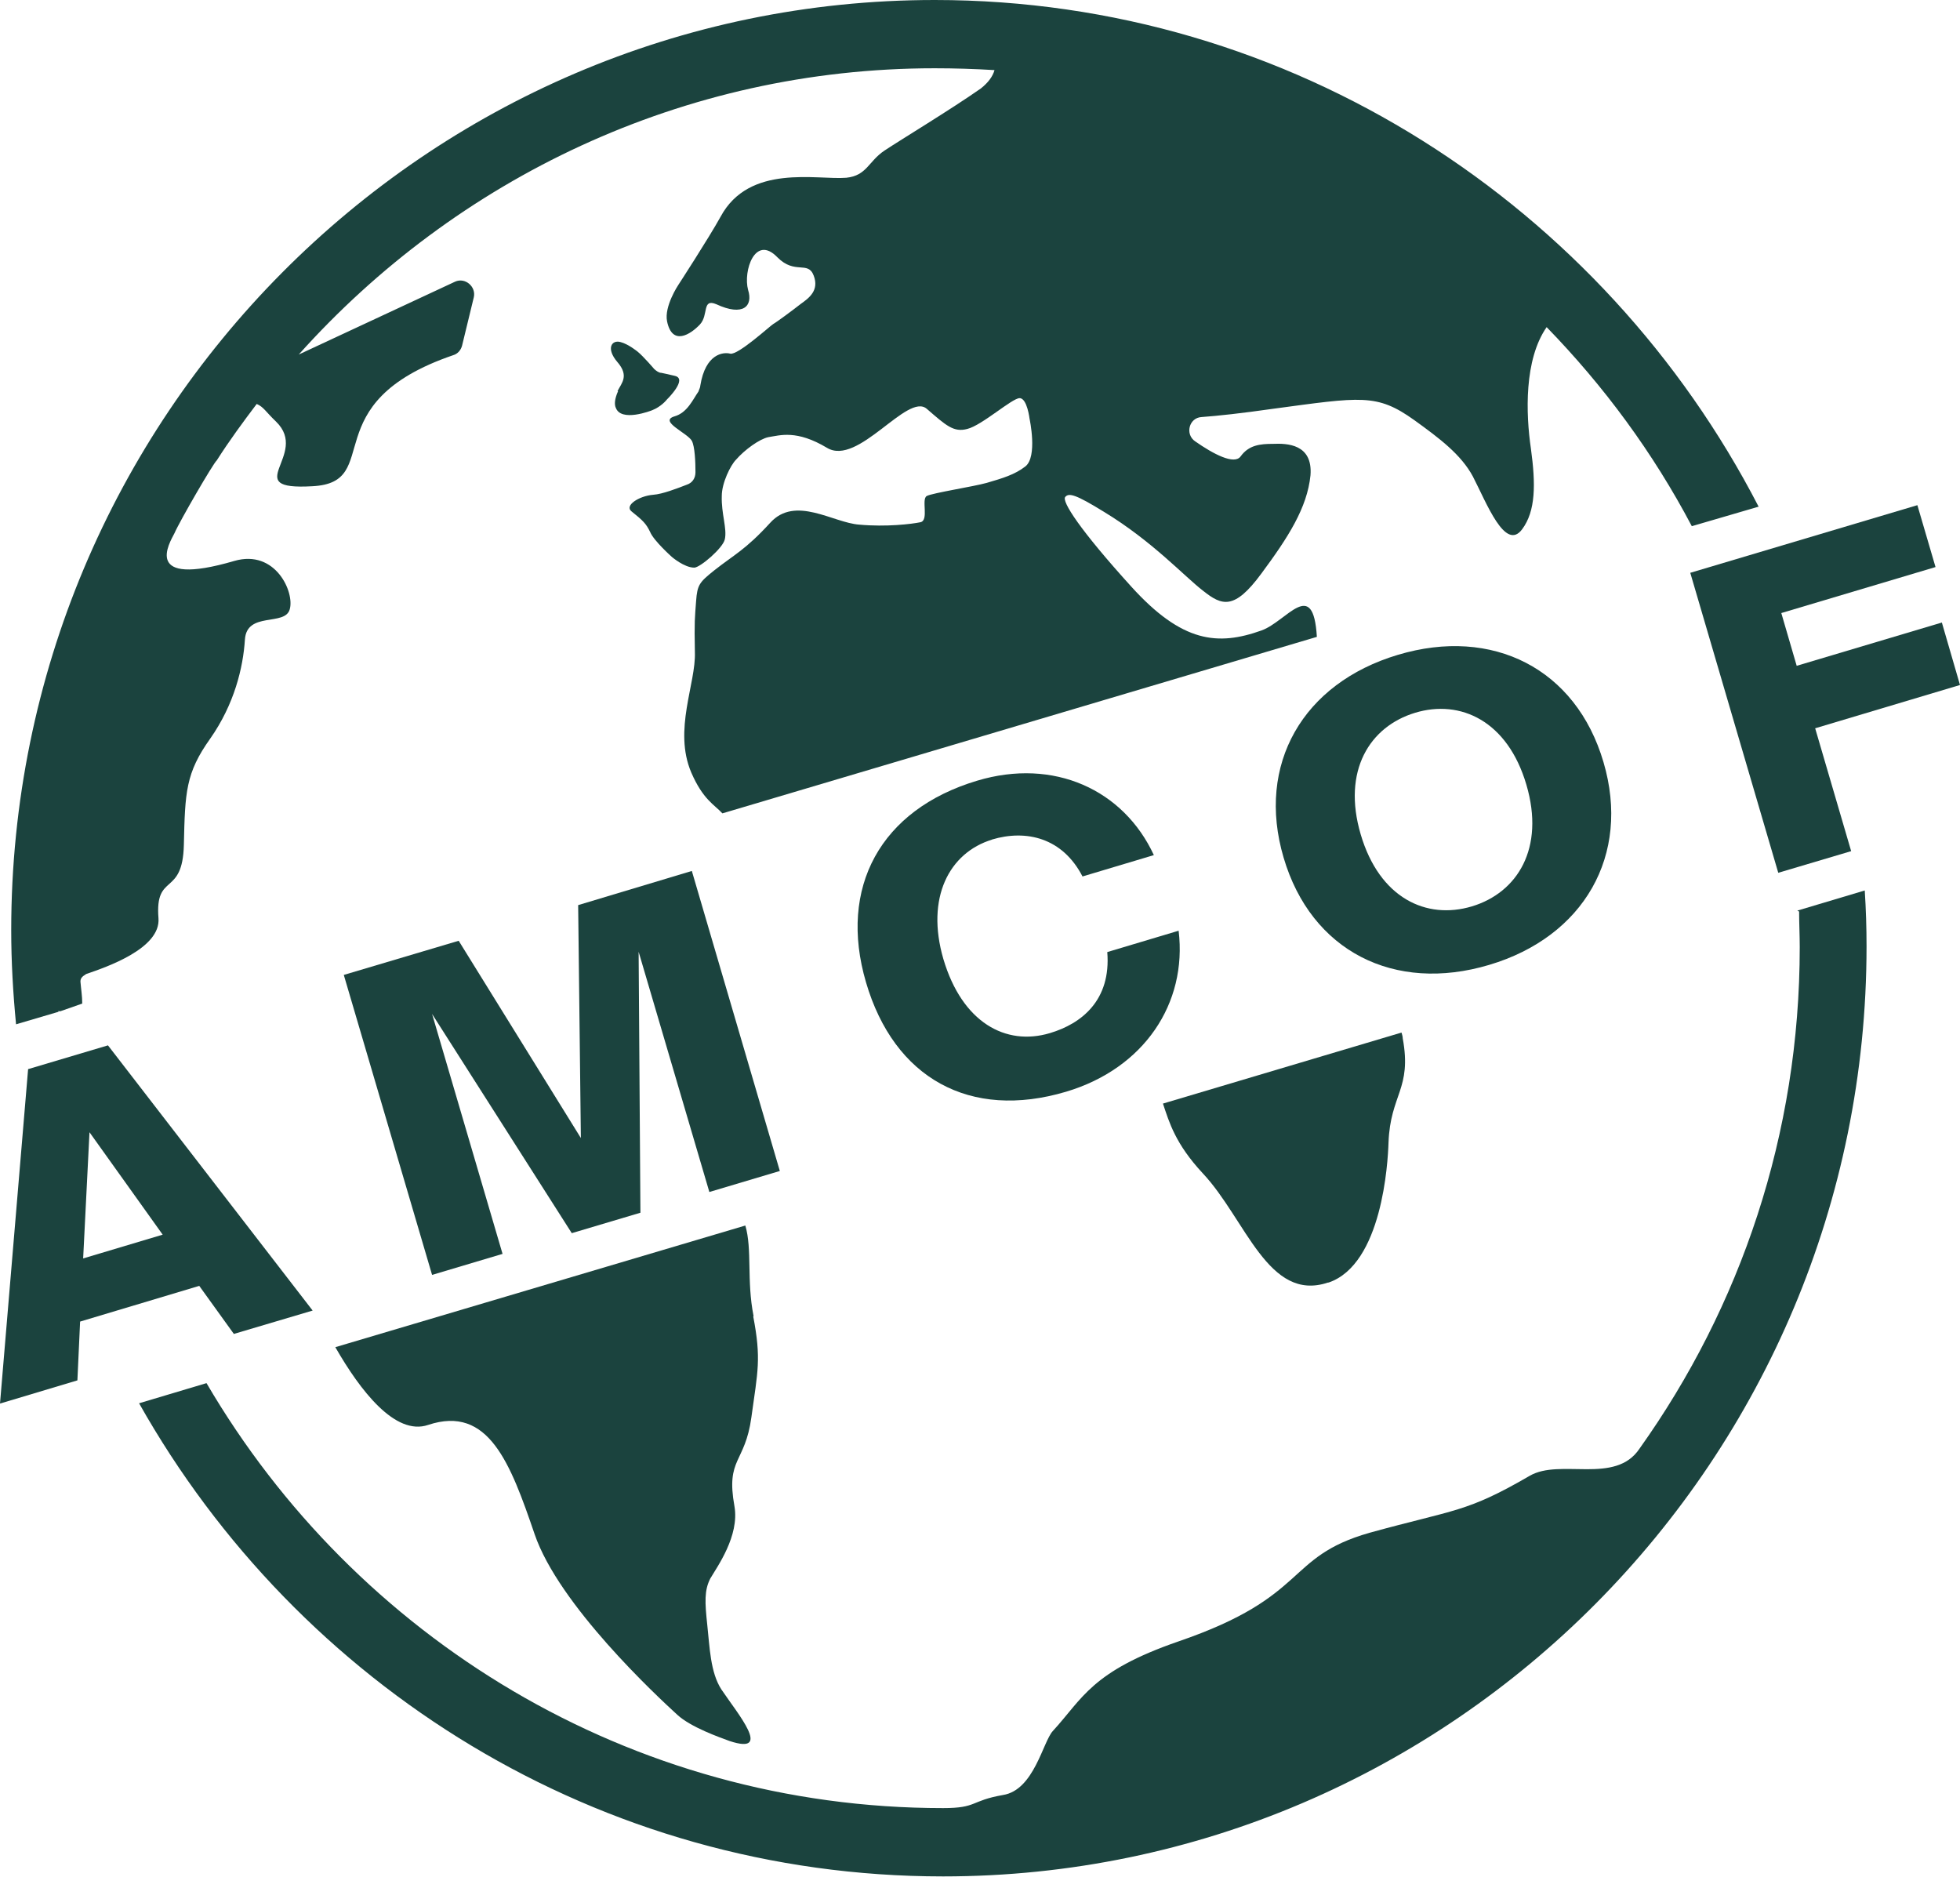 <svg width="47" height="45" viewBox="0 0 47 45"  fill="none" xmlns="http://www.w3.org/2000/svg">
    <g clip-path="url(#clip0_170_2)">
        <path d="M14.763 9.766C14.879 10.139 15.633 9.839 15.633 9.839C15.858 9.752 15.989 9.583 15.989 9.583C16.003 9.569 16.496 9.086 16.184 9.013C16.068 8.984 15.858 8.94 15.858 8.94C15.8 8.94 15.742 8.896 15.691 8.852C15.691 8.852 15.423 8.538 15.285 8.428C15.285 8.428 15.06 8.246 14.879 8.202C14.669 8.143 14.524 8.355 14.807 8.684C15.089 9.013 14.908 9.181 14.807 9.379H14.821C14.734 9.576 14.734 9.693 14.763 9.773V9.766Z" fill="#1B433E"/>
        <path d="M1.407 24.262L1.392 24.247H1.45L1.972 24.064C1.972 23.882 1.944 23.721 1.929 23.538C1.929 23.465 1.958 23.421 2.067 23.355C2.56 23.187 3.858 22.741 3.8 22.017C3.713 20.906 4.38 21.52 4.409 20.256C4.438 18.991 4.452 18.538 5.04 17.712C5.62 16.886 5.83 16.009 5.873 15.336C5.917 14.656 6.831 15.022 6.947 14.613C7.07 14.203 6.606 13.165 5.62 13.45C3.394 14.101 4.068 13.012 4.184 12.785C4.307 12.5 5.112 11.111 5.199 11.038C5.496 10.57 5.83 10.117 6.156 9.686C6.323 9.759 6.367 9.868 6.62 10.11C7.44 10.906 5.707 11.762 7.49 11.659C9.238 11.572 7.49 9.671 10.869 8.516C10.971 8.487 11.051 8.399 11.08 8.289L11.362 7.127C11.42 6.871 11.152 6.645 10.913 6.754L7.164 8.501C10.935 4.291 16.38 1.637 22.413 1.637C22.891 1.637 23.37 1.652 23.848 1.681C23.805 1.835 23.696 1.981 23.522 2.12C22.79 2.632 21.593 3.355 21.209 3.611C20.825 3.867 20.788 4.211 20.295 4.262C19.592 4.32 17.968 3.918 17.279 5.197C16.996 5.709 16.264 6.835 16.264 6.835C16.264 6.835 15.923 7.346 15.996 7.705C16.119 8.304 16.561 8.019 16.786 7.778C16.996 7.551 16.829 7.149 17.177 7.295C17.823 7.595 18.062 7.339 17.939 6.952C17.816 6.499 18.106 5.614 18.642 6.17C19.063 6.594 19.375 6.243 19.512 6.608C19.65 6.966 19.396 7.149 19.201 7.288C19.005 7.442 18.62 7.727 18.541 7.77C18.468 7.814 17.692 8.523 17.511 8.48C17.344 8.436 16.916 8.48 16.793 9.247C16.793 9.291 16.764 9.335 16.75 9.386C16.612 9.583 16.482 9.898 16.17 9.985C15.793 10.102 16.482 10.38 16.59 10.57C16.663 10.709 16.677 11.082 16.677 11.323C16.677 11.462 16.605 11.579 16.467 11.623C16.242 11.71 15.887 11.849 15.662 11.864C15.321 11.893 14.973 12.12 15.14 12.259C15.423 12.485 15.495 12.559 15.59 12.756C15.677 12.968 16.112 13.355 16.112 13.355C16.112 13.355 16.409 13.611 16.648 13.611C16.786 13.611 17.337 13.143 17.381 12.931C17.439 12.675 17.294 12.317 17.308 11.893C17.308 11.579 17.518 11.155 17.649 11.023C17.859 10.782 18.214 10.526 18.425 10.482C18.707 10.439 19.099 10.3 19.831 10.738C20.578 11.191 21.76 9.401 22.224 9.803C22.688 10.205 22.869 10.373 23.196 10.285C23.551 10.197 24.269 9.547 24.45 9.547C24.631 9.547 24.689 10.044 24.689 10.044C24.689 10.044 24.885 10.95 24.588 11.184C24.334 11.382 24.037 11.469 23.66 11.579C23.348 11.667 22.362 11.82 22.224 11.893C22.086 11.966 22.282 12.478 22.072 12.522C21.862 12.566 21.253 12.639 20.607 12.58C19.976 12.537 19.07 11.871 18.468 12.537C17.874 13.187 17.598 13.304 17.127 13.677C16.771 13.962 16.721 14.021 16.692 14.415C16.663 14.81 16.648 14.883 16.663 15.636C16.692 16.389 16.141 17.5 16.576 18.523C16.858 19.174 17.127 19.291 17.323 19.503L31.578 15.271C31.491 13.823 30.86 14.898 30.251 15.117C29.207 15.49 28.351 15.417 27.126 14.064C25.9 12.712 25.451 12.018 25.545 11.915C25.632 11.813 25.799 11.857 26.473 12.273C27.64 12.982 28.402 13.823 28.851 14.167C29.301 14.525 29.598 14.634 30.244 13.757C30.889 12.887 31.346 12.178 31.425 11.396C31.483 10.643 30.86 10.629 30.526 10.643C30.215 10.643 29.946 10.672 29.75 10.943C29.598 11.155 29.091 10.884 28.663 10.585C28.409 10.417 28.511 10.015 28.815 10C29.207 9.971 29.758 9.912 30.519 9.803C32.644 9.518 33.013 9.43 33.913 10.073C34.522 10.512 35.036 10.899 35.319 11.425C35.645 12.054 36.095 13.238 36.501 12.69C36.827 12.252 36.827 11.608 36.711 10.76C36.588 9.92 36.545 8.626 37.088 7.844C38.466 9.262 39.641 10.855 40.569 12.617L42.171 12.149C38.452 4.949 30.99 0 22.413 0C10.202 0 0.269 10.007 0.269 22.303C0.269 23.056 0.312 23.808 0.385 24.561L1.4 24.262H1.407Z" fill="#1B433E"/>
        <path d="M18.069 31.564V31.55C17.902 30.709 18.04 29.956 17.873 29.386L8.041 32.303C8.636 33.341 9.477 34.437 10.267 34.167C11.717 33.684 12.239 35.088 12.819 36.784C13.399 38.487 15.763 40.68 16.242 41.118C16.568 41.418 17.257 41.659 17.496 41.747C18.54 42.091 17.692 41.096 17.3 40.512C17.032 40.102 17.018 39.488 16.96 38.962C16.902 38.421 16.887 38.136 17.032 37.851C17.199 37.566 17.735 36.828 17.612 36.118C17.402 34.956 17.866 35.095 18.018 33.984C18.171 32.873 18.258 32.588 18.062 31.564H18.069Z" fill="#1B433E"/>
        <path d="M31.846 30.753H31.86C33.144 30.314 33.281 27.88 33.296 27.398C33.339 26.235 33.861 26.118 33.637 24.898C33.637 24.854 33.622 24.81 33.608 24.759L27.887 26.462C28.039 26.915 28.184 27.427 28.844 28.136C29.873 29.233 30.41 31.235 31.846 30.753Z" fill="#1B433E"/>
        <path d="M43.113 21.842L43.142 21.857C43.142 22.142 43.157 22.427 43.157 22.712C43.157 27.2 41.736 31.338 39.314 34.737C38.734 35.607 37.414 34.963 36.682 35.387C35.159 36.272 34.905 36.184 32.839 36.754C30.794 37.339 31.418 38.275 28.263 39.357C26.168 40.08 25.965 40.724 25.247 41.506C25.008 41.762 24.797 42.924 24.051 43.041C23.26 43.18 23.442 43.355 22.615 43.355C15.096 43.355 8.519 39.262 4.952 33.165L3.335 33.648C7.149 40.417 14.349 44.993 22.615 44.993C34.825 44.993 44.759 34.985 44.759 22.69C44.759 22.237 44.745 21.805 44.716 21.352L43.099 21.835L43.113 21.842Z" fill="#1B433E"/>
        <path d="M5.598 31.988L7.497 31.425L2.589 25.066L0.674 25.636L0 33.655L1.856 33.099L1.921 31.689L4.778 30.833L5.605 31.981L5.598 31.988ZM1.994 30.175L2.146 27.149L3.901 29.605L1.994 30.175Z" fill="#1B433E"/>
        <path d="M16.59 20.884L13.864 21.703L13.929 27.288L10.999 22.558L8.244 23.377L10.361 30.57L12.051 30.066L10.361 24.313L13.711 29.569L15.357 29.079L15.314 22.822L17.01 28.582L18.7 28.078L16.59 20.884Z" fill="#1B433E"/>
        <path d="M23.782 20.132C24.609 19.883 25.479 20.088 25.958 21.016L27.669 20.504C26.944 18.94 25.276 18.165 23.427 18.721C21.114 19.415 20.099 21.279 20.766 23.553C21.44 25.855 23.26 26.864 25.566 26.177C27.43 25.621 28.474 24.064 28.263 22.317L26.552 22.829C26.646 23.984 25.936 24.547 25.174 24.773C24.116 25.088 23.072 24.517 22.622 22.997C22.194 21.528 22.76 20.446 23.79 20.132H23.782Z" fill="#1B433E"/>
        <path d="M35.711 23.136C37.973 22.463 39.111 20.512 38.451 18.275C37.792 16.031 35.79 15.022 33.521 15.702C31.244 16.382 30.12 18.326 30.78 20.563C31.44 22.807 33.434 23.816 35.711 23.136ZM32.629 20.007C32.179 18.48 32.846 17.42 33.934 17.091C35.022 16.762 36.153 17.288 36.602 18.816C37.052 20.344 36.385 21.404 35.297 21.733C34.202 22.061 33.079 21.535 32.629 20.007Z" fill="#1B433E"/>
        <path d="M42.642 20.928L44.39 20.409L43.527 17.463L47 16.425L46.565 14.927L43.084 15.965L42.715 14.7L46.413 13.597L45.978 12.113L40.532 13.735L42.642 20.928Z" fill="#1B433E"/>
    </g>
    <defs>
        <clipPath id="clip0_170_2">
            <rect width="47" height="45" fill="#1B433E"/>
        </clipPath>
    </defs>
</svg>
